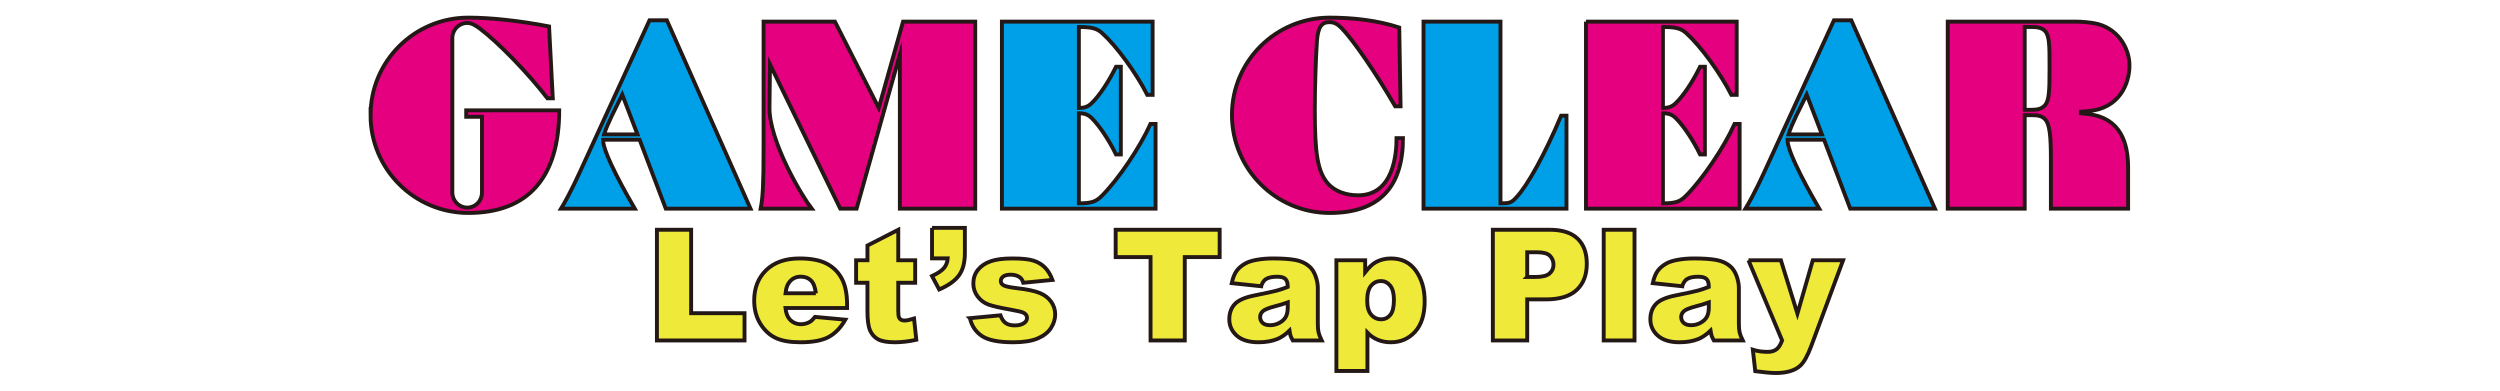 <?xml version="1.0" encoding="UTF-8"?>
<svg id="_レイヤー_1" data-name="レイヤー_1" xmlns="http://www.w3.org/2000/svg" width="225.778mm" height="35.278mm" viewBox="0 0 640 100">
  <defs>
    <style>
      .cls-1 {
        fill: none;
      }

      .cls-2 {
        fill: #e4007f;
      }

      .cls-2, .cls-3, .cls-4 {
        stroke: #231815;
        stroke-miterlimit: 10;
      }

      .cls-3 {
        fill: #00a0e9;
      }

      .cls-4 {
        fill: #efea3a;
      }
    </style>
  </defs>
  <rect class="cls-1" width="640" height="100"/>
  <g>
    <g>
      <path class="cls-2" d="M94.861,29.479c0-13.818,11.219-24.968,25.037-24.968,5.746,0,13.202.821,20.658,2.257l.958,18.401h-1.368c-4.994-6.498-12.655-14.365-17.307-17.854-1.094-.821-2.12-1.437-3.215-1.437-2.12,0-3.831,1.71-3.831,3.899v39.47c0,2.189,1.71,3.899,3.831,3.899s3.762-1.71,3.762-3.899v-19.359h-4.036v-1.642h23.805c0,17.238-8.004,26.268-23.258,26.268-13.818,0-25.037-11.219-25.037-25.037Z"/>
      <path class="cls-3" d="M148.35,44.255l17.922-39.059h4.446l21.411,48.226h-21.685l-6.704-17.649h-9.372c0,3.557,6.43,14.707,8.14,17.649h-18.88c.684-1.095,2.736-4.789,4.72-9.166ZM163.194,34.404l-3.899-10.193c-1.642,3.352-3.899,7.661-4.652,10.193h8.55Z"/>
      <path class="cls-2" d="M195.477,38.166V5.537h18.264l11.219,22.095,6.225-22.095h18.469v47.884h-19.29V13.951l-11.082,39.47h-4.173l-17.991-36.939-.137,10.945c-.137,8.756,8.414,22.916,10.808,25.994h-13.065c.547-2.668.752-6.156.752-15.255Z"/>
      <path class="cls-3" d="M256.489,5.537h38.581v18.743h-1.368c-2.805-5.541-7.866-12.518-11.629-15.87-1.232-1.095-2.531-1.505-5.883-1.505v20.727c1.505,0,2.394-.342,3.352-1.3,1.916-1.847,4.31-5.472,6.157-9.235h1.231v22.437h-1.231c-1.847-3.762-4.241-7.319-6.157-9.235-.957-.958-1.847-1.3-3.352-1.3v23.053c3.215,0,4.378-.411,5.883-1.915,4.172-4.173,9.713-12.313,12.45-18.402h1.3v21.685h-39.334V5.537Z"/>
      <path class="cls-2" d="M315.381,29.41c0-13.749,11.219-24.899,25.036-24.899,5.746,0,12.177.684,17.786,2.531l.342,20.18h-1.368c-4.857-8.414-10.944-17.238-13.818-20.111-1.026-1.026-1.916-1.437-3.01-1.437-1.984,0-2.942,1.163-3.216,4.857-.274,4.036-.547,11.697-.547,17.512,0,11.219.685,16.007,3.489,19.085,1.641,1.778,4.378,2.873,7.593,2.873,9.167,0,9.851-10.809,9.851-14.639h1.642c0,12.518-6.089,19.154-18.744,19.154-13.818,0-25.036-11.287-25.036-25.105Z"/>
      <path class="cls-3" d="M364.424,5.537h19.7v46.516c2.394,0,2.805-.137,4.104-1.573,2.942-3.147,7.388-11.287,11.424-20.864h1.368v23.805h-36.597V5.537Z"/>
      <path class="cls-2" d="M406.01,5.537h38.581v18.743h-1.368c-2.805-5.541-7.866-12.518-11.629-15.87-1.231-1.095-2.531-1.505-5.883-1.505v20.727c1.505,0,2.394-.342,3.352-1.3,1.916-1.847,4.309-5.472,6.156-9.235h1.232v22.437h-1.232c-1.847-3.762-4.241-7.319-6.156-9.235-.957-.958-1.847-1.3-3.352-1.3v23.053c3.216,0,4.378-.411,5.883-1.915,4.173-4.173,9.714-12.313,12.45-18.402h1.3v21.685h-39.333V5.537Z"/>
      <path class="cls-3" d="M451.564,44.255l17.923-39.059h4.447l21.41,48.226h-21.684l-6.704-17.649h-9.372c0,3.557,6.43,14.707,8.14,17.649h-18.879c.684-1.095,2.736-4.789,4.719-9.166ZM466.409,34.404l-3.899-10.193c-1.642,3.352-3.899,7.661-4.652,10.193h8.551Z"/>
      <path class="cls-2" d="M523.454,30.436c-.684-.684-1.641-.957-3.283-.957h-1.847v23.942h-19.7V5.537h32.972c1.367,0,3.352.205,4.514.411,5.883,1.026,9.03,6.225,9.03,10.808,0,4.789-2.668,11.082-10.603,11.697l-1.847.137v.411l1.847.205c8.482.958,10.261,7.593,10.261,13.749v10.466h-19.769v-12.45c0-6.225-.274-9.235-1.573-10.535ZM520.102,28.111c1.573,0,2.531-.274,3.284-1.026,1.231-1.232,1.3-3.762,1.3-9.782,0-5.746,0-8.209-1.232-9.44-.684-.684-1.71-.958-3.352-.958h-1.778v21.206h1.778Z"/>
    </g>
    <g>
      <path class="cls-4" d="M238.595,58.335h8.409v6.476c0,2.384-.496,4.269-1.488,5.654-.993,1.385-2.687,2.6-5.084,3.644l-1.836-3.441c1.495-.696,2.523-1.389,3.083-2.078s.873-1.505.938-2.445h-4.021v-7.81Z"/>
      <path class="cls-4" d="M168.172,58.818h8.757v21.361h13.667v6.979h-22.424v-28.339Z"/>
      <path class="cls-4" d="M216.848,78.845h-15.774c.142,1.263.483,2.204,1.025,2.822.76.889,1.752,1.334,2.977,1.334.773,0,1.508-.193,2.204-.58.425-.245.882-.677,1.373-1.295l7.752.715c-1.186,2.062-2.616,3.541-4.291,4.436-1.675.896-4.079,1.344-7.21,1.344-2.719,0-4.859-.383-6.418-1.15-1.559-.767-2.851-1.985-3.876-3.654s-1.537-3.631-1.537-5.886c0-3.209,1.027-5.806,3.083-7.79,2.056-1.985,4.894-2.977,8.515-2.977,2.938,0,5.258.445,6.959,1.334s2.996,2.178,3.886,3.866,1.334,3.886,1.334,6.592v.889ZM208.845,75.076c-.155-1.521-.564-2.61-1.228-3.267-.664-.657-1.537-.986-2.619-.986-1.25,0-2.249.496-2.996,1.488-.477.619-.78,1.54-.909,2.764h7.752Z"/>
      <path class="cls-4" d="M229.954,58.818v7.81h4.33v5.761h-4.33v7.274c0,.874.084,1.453.251,1.736.258.438.708.656,1.353.656.58,0,1.392-.167,2.436-.502l.58,5.431c-1.946.425-3.763.638-5.451.638-1.959,0-3.402-.251-4.33-.753s-1.614-1.264-2.059-2.288-.667-2.681-.667-4.971v-7.221h-2.9v-5.761h2.9v-3.77l7.887-4.04Z"/>
      <path class="cls-4" d="M248.302,81.455l7.81-.735c.322.928.773,1.592,1.353,1.991s1.353.599,2.32.599c1.057,0,1.875-.225,2.455-.676.451-.334.677-.752.677-1.254,0-.566-.296-1.004-.889-1.313-.425-.219-1.553-.489-3.383-.811-2.732-.476-4.63-.917-5.693-1.322s-1.959-1.091-2.687-2.057c-.728-.965-1.092-2.066-1.092-3.302,0-1.352.393-2.517,1.179-3.496.786-.978,1.869-1.709,3.248-2.191s3.228-.724,5.548-.724c2.449,0,4.256.187,5.422.561s2.139.954,2.919,1.74,1.427,1.849,1.943,3.19l-7.462.735c-.193-.657-.515-1.141-.967-1.45-.619-.412-1.366-.619-2.242-.619-.889,0-1.537.158-1.943.473s-.609.698-.609,1.148c0,.502.258.881.773,1.139.515.258,1.637.489,3.364.695,2.616.296,4.562.708,5.838,1.236,1.276.528,2.252,1.281,2.929,2.259.677.979,1.015,2.054,1.015,3.225,0,1.185-.358,2.337-1.073,3.457s-1.843,2.012-3.383,2.675c-1.54.662-3.637.994-6.292.994-3.75,0-6.421-.535-8.013-1.604s-2.613-2.59-3.064-4.562Z"/>
      <path class="cls-4" d="M285.611,58.818h26.619v6.998h-8.931v21.341h-8.757v-21.341h-8.931v-6.998Z"/>
      <path class="cls-4" d="M322.843,73.278l-7.52-.793c.284-1.315.692-2.349,1.227-3.103s1.305-1.408,2.311-1.962c.722-.4,1.714-.709,2.977-.928s2.629-.329,4.098-.329c2.358,0,4.253.132,5.683.396s2.623.815,3.576,1.653c.67.58,1.199,1.402,1.585,2.465s.58,2.078.58,3.045v9.066c0,.967.061,1.724.183,2.271s.39,1.247.803,2.097h-7.384c-.296-.528-.49-.931-.58-1.208s-.18-.712-.271-1.305c-1.031.992-2.056,1.701-3.074,2.126-1.392.567-3.009.851-4.852.851-2.449,0-4.308-.567-5.578-1.701s-1.903-2.532-1.903-4.195c0-1.559.458-2.842,1.373-3.847s2.603-1.753,5.065-2.242c2.951-.593,4.865-1.008,5.741-1.247s1.804-.551,2.784-.938c0-.967-.2-1.643-.599-2.03s-1.102-.58-2.107-.58c-1.289,0-2.255.206-2.9.619-.503.322-.909.928-1.218,1.817ZM329.667,77.415c-1.083.387-2.21.728-3.383,1.025-1.598.425-2.61.844-3.035,1.257-.438.425-.657.909-.657,1.45,0,.619.215,1.124.647,1.517s1.067.59,1.905.59c.876,0,1.691-.213,2.445-.638s1.289-.944,1.604-1.556.474-1.408.474-2.387v-1.257Z"/>
      <path class="cls-4" d="M342.116,94.967v-28.339h7.365v3.035c1.018-1.276,1.952-2.139,2.803-2.59,1.147-.606,2.416-.909,3.808-.909,2.745,0,4.868,1.05,6.369,3.151s2.253,4.697,2.253,7.79c0,3.415-.818,6.022-2.455,7.819-1.637,1.798-3.705,2.697-6.205,2.697-1.211,0-2.317-.206-3.316-.619s-1.891-1.025-2.677-1.836v9.801h-7.945ZM350.003,76.951c0,1.624.342,2.829,1.025,3.615s1.546,1.179,2.59,1.179c.915,0,1.682-.377,2.3-1.131s.928-2.033.928-3.837c0-1.662-.322-2.884-.967-3.663s-1.43-1.17-2.358-1.17c-1.005,0-1.843.393-2.513,1.179s-1.005,2.062-1.005,3.828Z"/>
      <path class="cls-4" d="M382.17,58.818h14.556c3.17,0,5.544.754,7.123,2.262s2.369,3.654,2.369,6.437c0,2.861-.861,5.097-2.581,6.708s-4.346,2.416-7.877,2.416h-4.794v10.516h-8.796v-28.339ZM390.966,70.9h2.146c1.688,0,2.874-.293,3.557-.88s1.025-1.337,1.025-2.252c0-.889-.296-1.643-.889-2.262s-1.708-.928-3.344-.928h-2.494v6.321Z"/>
      <path class="cls-4" d="M410.548,58.818h7.887v28.339h-7.887v-28.339Z"/>
      <path class="cls-4" d="M430.633,73.278l-7.52-.793c.284-1.315.692-2.349,1.227-3.103s1.305-1.408,2.311-1.962c.722-.4,1.714-.709,2.977-.928s2.629-.329,4.098-.329c2.358,0,4.253.132,5.683.396s2.623.815,3.576,1.653c.67.58,1.199,1.402,1.585,2.465s.58,2.078.58,3.045v9.066c0,.967.061,1.724.183,2.271s.39,1.247.803,2.097h-7.384c-.296-.528-.49-.931-.58-1.208s-.18-.712-.271-1.305c-1.031.992-2.056,1.701-3.074,2.126-1.392.567-3.009.851-4.852.851-2.449,0-4.308-.567-5.578-1.701s-1.903-2.532-1.903-4.195c0-1.559.458-2.842,1.373-3.847s2.603-1.753,5.065-2.242c2.951-.593,4.865-1.008,5.741-1.247s1.804-.551,2.784-.938c0-.967-.2-1.643-.599-2.03s-1.102-.58-2.107-.58c-1.289,0-2.255.206-2.9.619-.503.322-.909.928-1.218,1.817ZM437.457,77.415c-1.083.387-2.21.728-3.383,1.025-1.598.425-2.61.844-3.035,1.257-.438.425-.657.909-.657,1.45,0,.619.215,1.124.647,1.517s1.067.59,1.905.59c.876,0,1.691-.213,2.445-.638s1.289-.944,1.604-1.556.474-1.408.474-2.387v-1.257Z"/>
      <path class="cls-4" d="M447.606,66.628h8.302l4.234,13.667,3.933-13.667h7.753l-8.145,21.936c-.928,2.502-1.875,4.191-2.84,5.069-1.366,1.238-3.446,1.857-6.241,1.857-1.134,0-2.887-.155-5.257-.464l-.617-5.49c1.133.361,2.394.541,3.785.541.927,0,1.677-.213,2.25-.639s1.059-1.188,1.459-2.284l-8.615-20.526Z"/>
    </g>
  </g>
</svg>